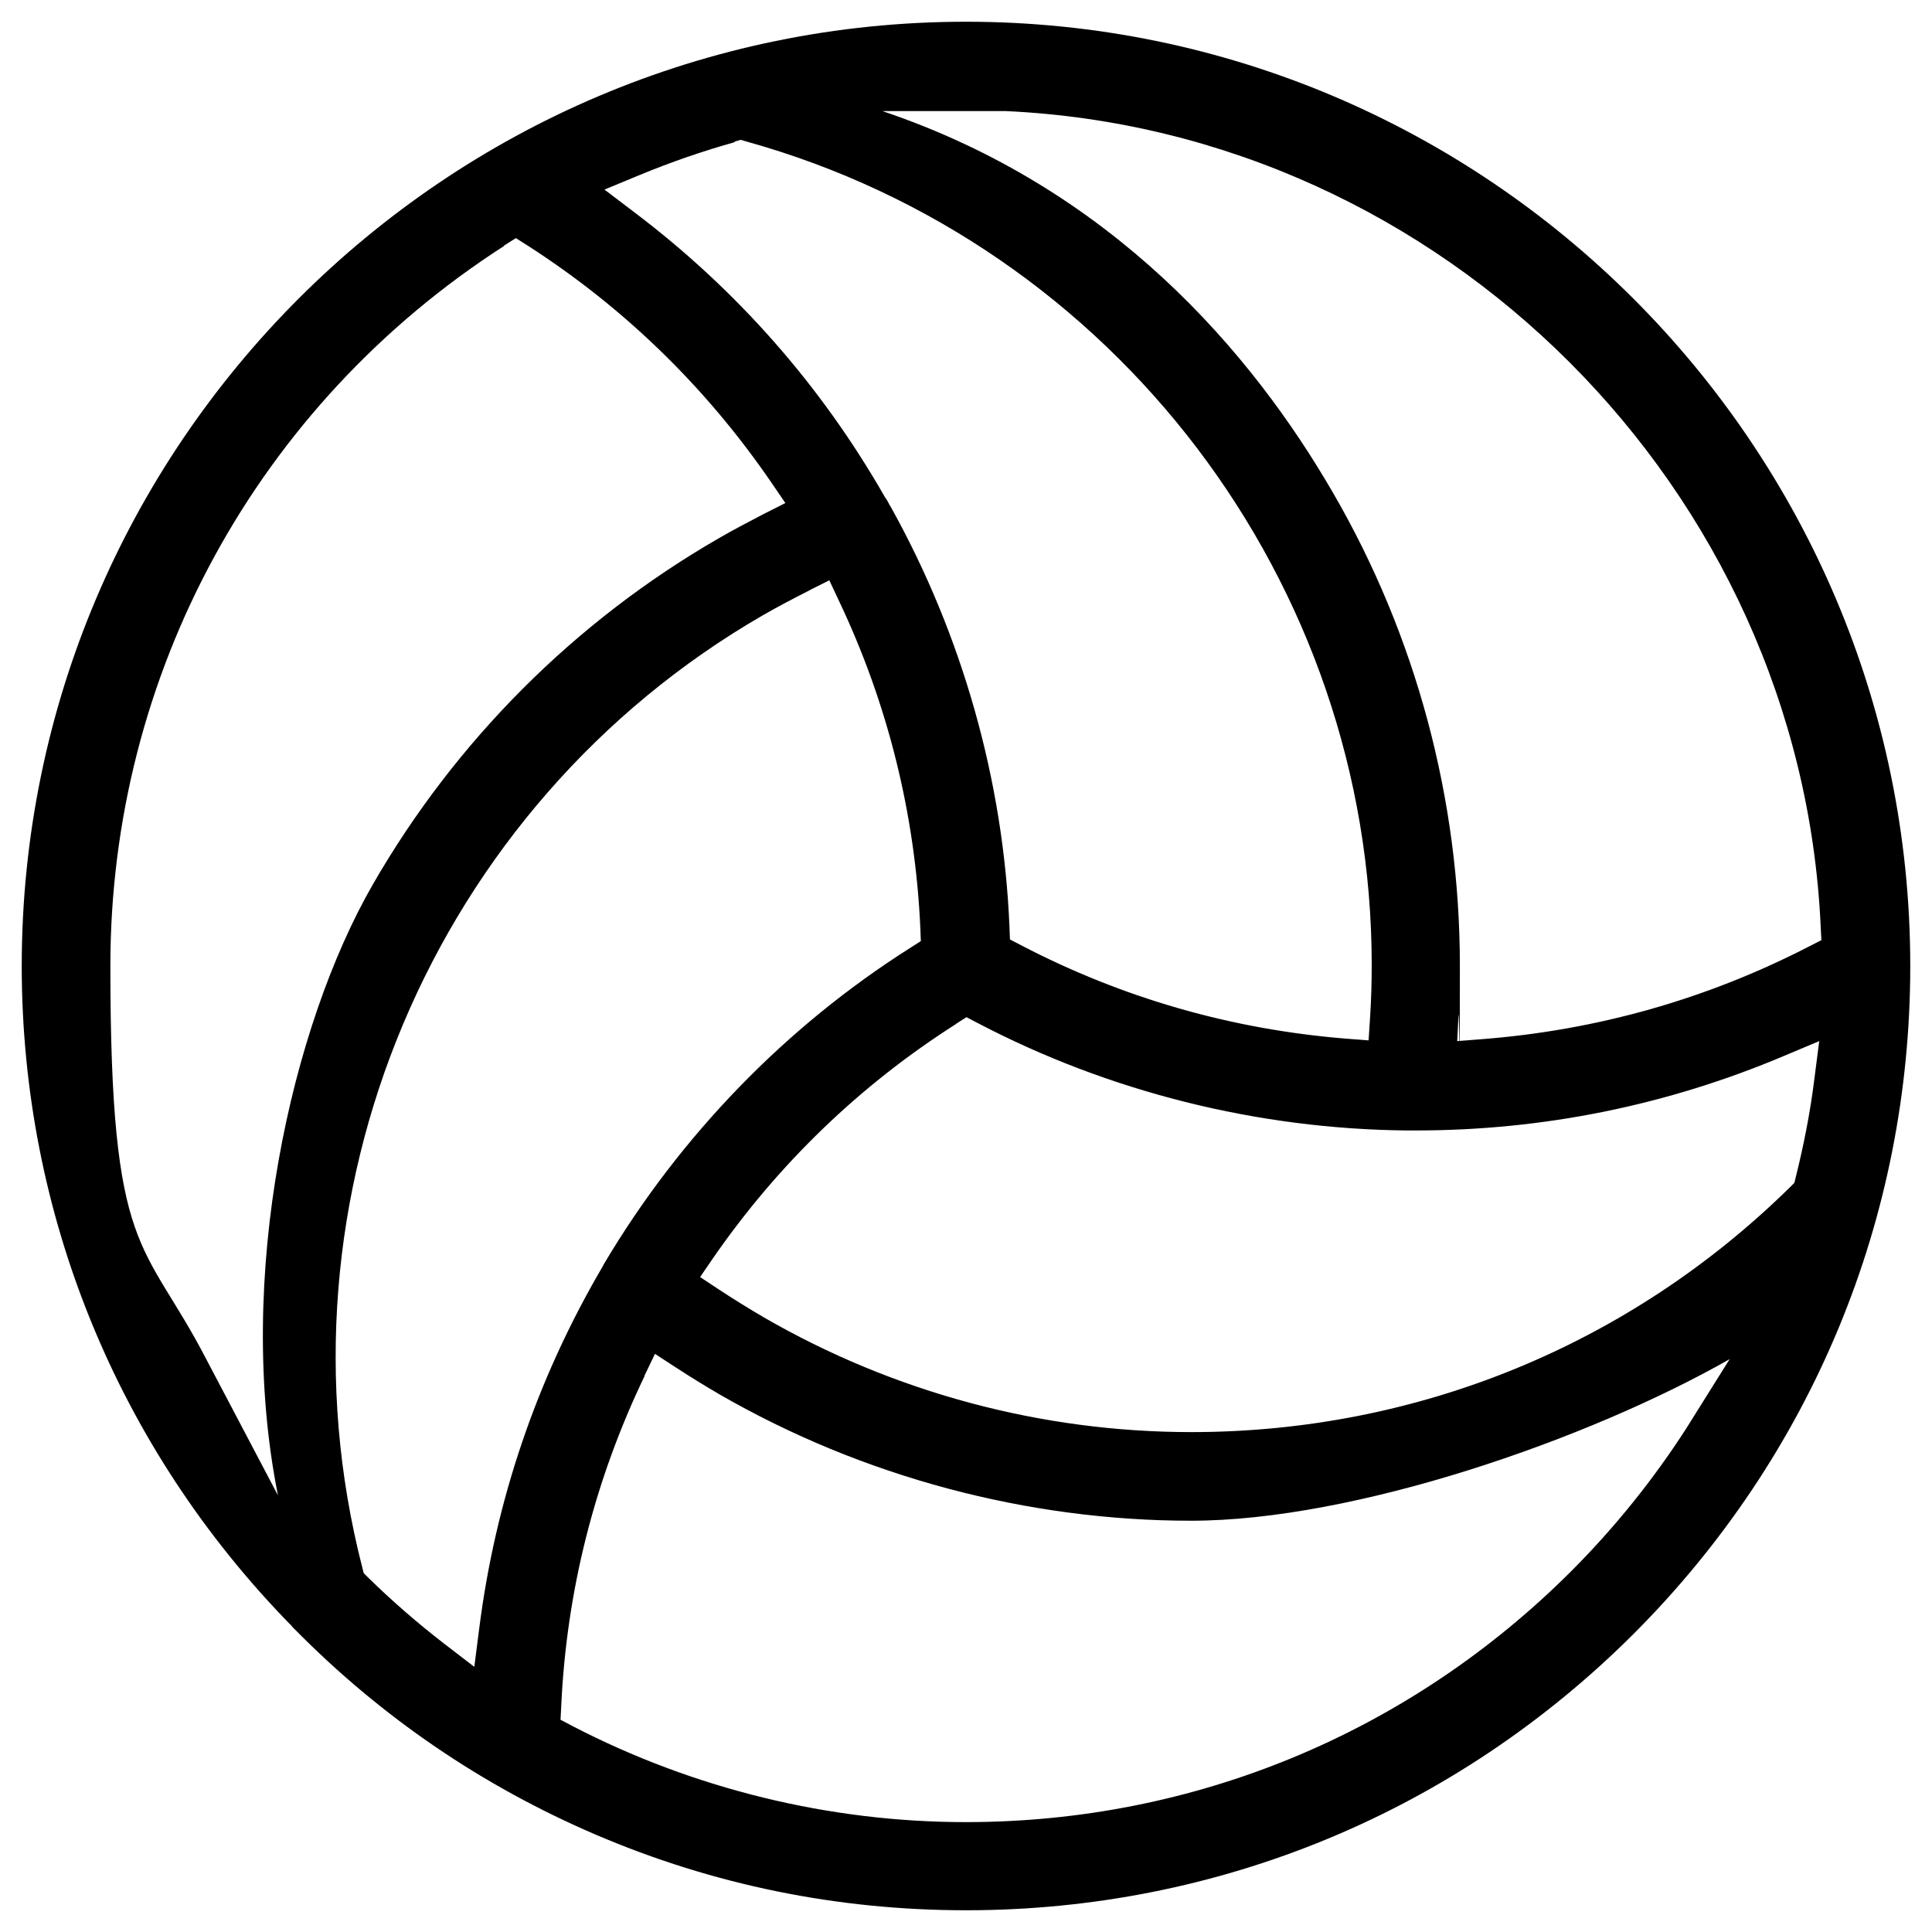 <?xml version="1.0" encoding="UTF-8"?>
<svg id="Capa_1" data-name="Capa 1" xmlns="http://www.w3.org/2000/svg" version="1.1" viewBox="0 0 800 800">
  <defs>
    <style>
      .cls-1 {
        fill: #000;
        stroke-width: 0px;
      }
    </style>
  </defs>
  <path class="cls-1" d="M400,791c-53.2,0-104.7-10.5-153.3-31.3-46.9-20.1-88.9-48.7-124.9-85.3h-.1c0-.1-.1-.2-.1-.2-.4-.4-.7-.7-1-1.1v-.2c-.1,0-.3-.1-.3-.1C48.5,599.3,9,502.4,9,400,9,184.4,184.4,9,400,9c215.6,0,391,175.4,391,391,0,104.4-40.7,202.6-114.5,276.5-73.9,73.8-172,114.5-276.5,114.5h0ZM266.9,569.8c-20.7,43.1-32.3,89-34.5,136.5l-.3,5.8,5.1,2.7c50,25.9,106.2,39.7,162.7,39.7,94.7,0,183.6-36.9,250.6-103.8,18-18,34.1-38,47.8-59.3l17.9-28.6c-58.7,33.4-155.4,66.9-223,66.9s-136-18.1-195.4-52.4c-5.5-3.2-11.4-6.8-18-11.1l-8.6-5.6-4.4,9.2ZM335.3,244.4c-6.9,3.5-13.2,6.8-19.3,10.3-137,79.1-205.3,241.3-166,394.3l.6,2.4,1.8,1.8c9.9,9.7,20.5,18.9,31.5,27.4l12.5,9.6,2-15.6c6.7-53.2,23.9-103.7,51.1-150.1h0c.2-.4.4-.7.5-1l.2-.3c31.4-52.9,75.2-98.1,126.7-130.7l4.4-2.8-.2-5.2c-2.1-47.2-13.4-93-33.8-135.9l-3.9-8.3-8.2,4.1ZM395.9,424c-39.9,25.4-73.8,58.1-100.8,97.2l-5.2,7.6,7.7,5.1c6.4,4.2,12.7,8.1,18.7,11.6,53.8,31.1,115,47.5,177,47.5,93.4,0,181.4-36,247.9-101.4l1.8-1.8.6-2.4c3.3-13.3,6-26.9,7.7-40.7l2-15.6-14.5,6.1c-48.5,20.5-99.8,30.9-152.6,30.9s-1,0-1.5,0c-.5,0-1,0-1.5,0,0,0-.2,0-.3,0,0,0-.4,0-.4,0-61.8-.6-123.3-16-177.7-44.5l-4.6-2.4-4.4,2.8ZM208.8,101.8C106.6,167.5,45.7,279,45.7,400s13.7,112.7,39.6,162.6l29.8,56.6c-18.1-90.4,5.6-194.5,39.3-253,34.2-59.4,83.7-109,143.2-143.3,5.5-3.2,11.6-6.4,18.5-10l9.1-4.6-5.8-8.5c-27-39.4-60.9-72.4-100.9-98.1l-4.9-3.1-4.9,3.1ZM365.4,46c94.8,31.9,152.8,99.7,186.6,158.1,34.4,59.3,52.5,127,52.5,195.7s-.2,13.3-.6,21.1l-.5,10.2,10.2-.8c47.7-3.7,93.2-16.6,135.5-38.4l5.1-2.6-.3-5.8c-8.3-180.9-156.5-329.2-337.4-337.5h-51.1ZM304.1,58.9c-13.2,3.7-26.5,8.3-39.3,13.6l-14.5,6,12.5,9.5c42.3,32,77.2,71.6,103.6,117.8l.2.3.2.3c.6.8,1.1,1.8,1.6,2.8l.2.3.2.3c29.7,53.3,46.7,113.5,49.2,174l.2,5.2,4.6,2.4c42,21.9,87.3,34.9,134.8,38.7l9.1.7.6-9.2c.5-7.5.7-14.9.7-22,0-158.4-106.5-298.6-258.9-341l-2.4-.7-2.4.7Z"/>
</svg>